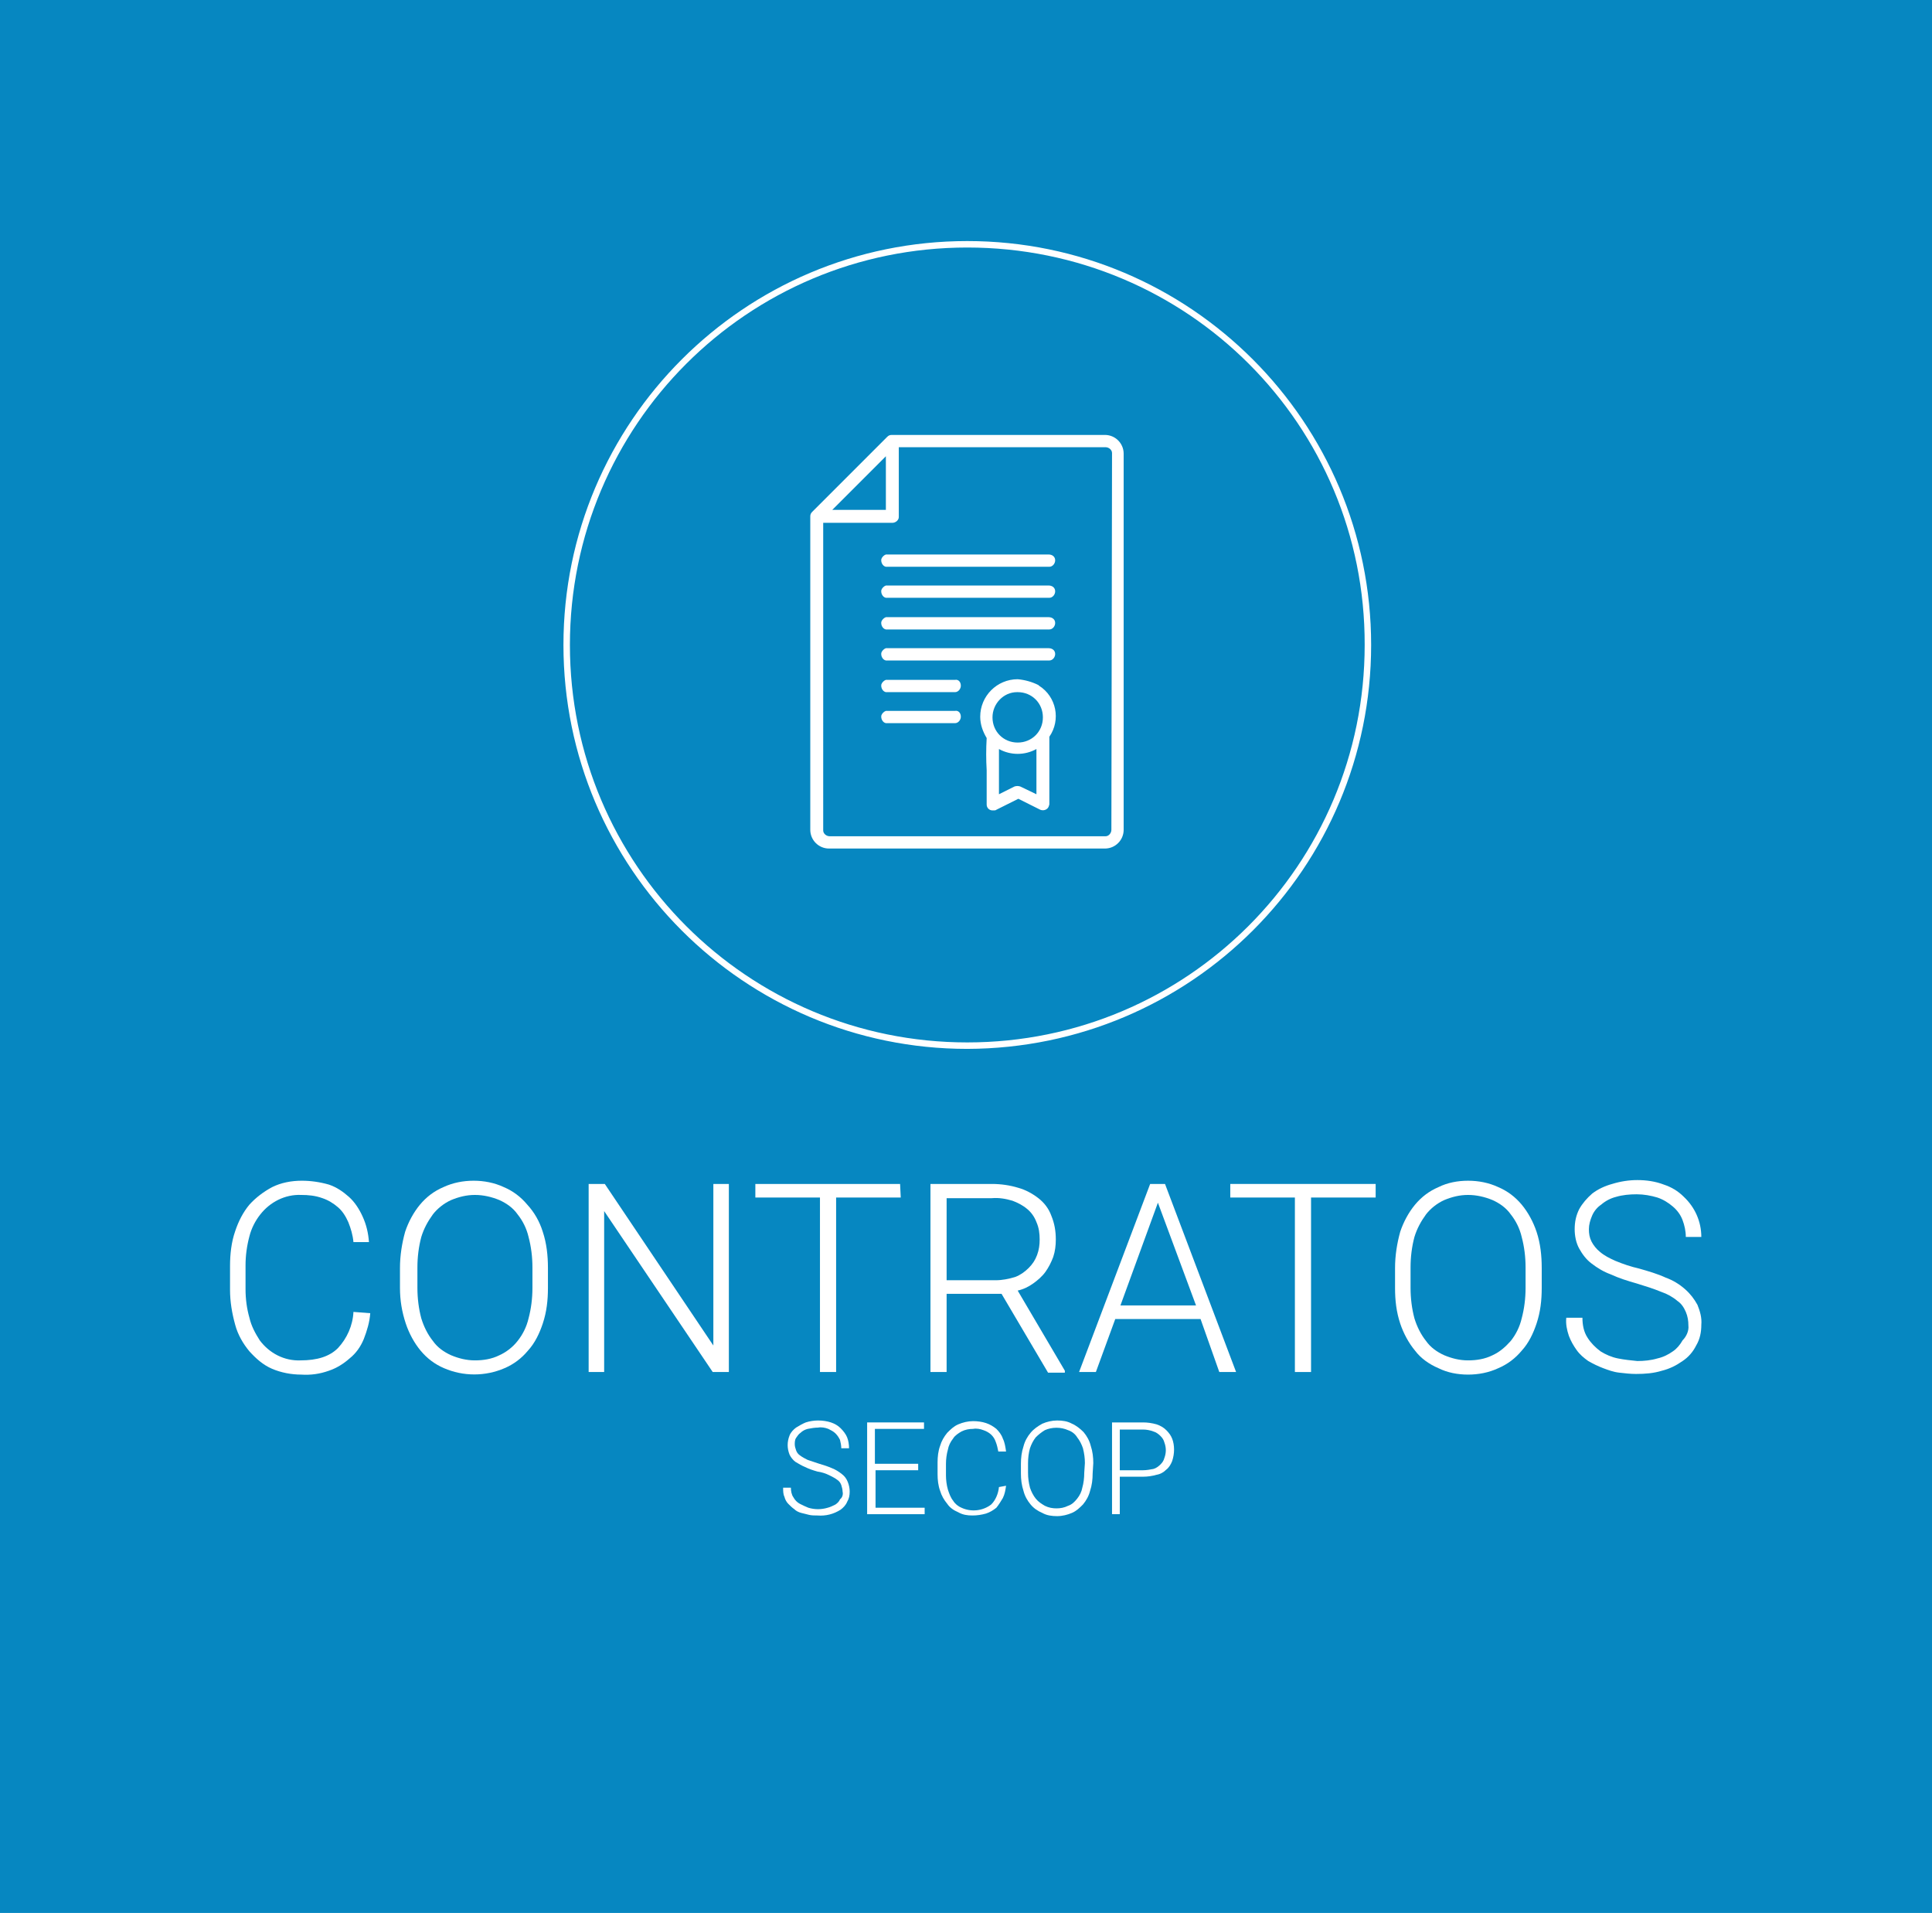 <?xml version="1.0" encoding="utf-8"?>
<!-- Generator: Adobe Illustrator 22.1.0, SVG Export Plug-In . SVG Version: 6.00 Build 0)  -->
<svg version="1.1" id="Capa_1" xmlns="http://www.w3.org/2000/svg" xmlns:xlink="http://www.w3.org/1999/xlink" x="0px" y="0px"
	 viewBox="0 0 299 296" style="enable-background:new 0 0 299 296;" xml:space="preserve">
<style type="text/css">
	.st0{fill:#0687C1;}
	.st1{fill:#FFFFFF;}
</style>
<title>icc-home</title>
<rect class="st0" width="299" height="296"/>
<path class="st1" d="M57.3,203.2c-0.1,1.4-0.5,2.7-1,4c-0.5,1.2-1.2,2.2-2.2,3c-0.9,0.8-2,1.5-3.2,1.9c-1.4,0.5-2.8,0.7-4.3,0.6
	c-1.5,0-3.1-0.3-4.5-0.9c-1.4-0.6-2.5-1.6-3.5-2.7c-1-1.2-1.8-2.6-2.2-4.1c-0.5-1.8-0.8-3.6-0.8-5.4v-3.7c0-1.8,0.2-3.7,0.8-5.4
	c0.5-1.5,1.2-2.9,2.2-4.1c1-1.1,2.2-2,3.5-2.7c1.4-0.7,3-1,4.6-1c1.4,0,2.8,0.2,4.2,0.6c1.2,0.4,2.2,1.1,3.1,1.9
	c0.9,0.8,1.6,1.9,2.1,3c0.6,1.3,0.9,2.6,1,4h-2.4c-0.1-1.1-0.4-2.1-0.8-3.1c-0.4-0.9-0.9-1.7-1.6-2.3c-0.7-0.6-1.5-1.1-2.4-1.4
	c-1.1-0.4-2.2-0.5-3.3-0.5c-2.5-0.1-4.8,1.1-6.3,3c-0.8,1-1.4,2.2-1.7,3.4c-0.4,1.5-0.6,3-0.6,4.5v3.7c0,1.5,0.2,3,0.6,4.4
	c0.3,1.3,0.9,2.4,1.6,3.5c1.5,2,3.8,3.2,6.3,3.1c2.6,0,4.5-0.6,5.8-1.9c1.4-1.5,2.3-3.5,2.4-5.6L57.3,203.2z"/>
<path class="st1" d="M84.8,199.3c0,1.9-0.2,3.7-0.8,5.5c-0.5,1.5-1.2,3-2.3,4.2c-1,1.2-2.2,2.1-3.6,2.7c-3,1.3-6.4,1.3-9.4,0
	c-1.4-0.6-2.6-1.5-3.6-2.7c-1-1.2-1.8-2.7-2.3-4.2c-0.6-1.8-0.9-3.6-0.9-5.5v-3.1c0-1.9,0.3-3.8,0.8-5.6c0.5-1.5,1.3-3,2.3-4.2
	c1-1.2,2.2-2.1,3.6-2.7c1.5-0.7,3.1-1,4.7-1c1.6,0,3.2,0.3,4.7,1c1.4,0.6,2.6,1.5,3.6,2.7c1.1,1.2,1.9,2.6,2.4,4.2
	c0.6,1.8,0.8,3.7,0.8,5.6L84.8,199.3z M82.4,196.1c0-1.6-0.2-3.2-0.6-4.7c-0.3-1.3-0.9-2.5-1.7-3.5c-0.7-1-1.7-1.7-2.8-2.2
	c-1.2-0.5-2.5-0.8-3.8-0.8c-1.3,0-2.5,0.3-3.7,0.8c-1.1,0.5-2.1,1.3-2.8,2.2c-0.8,1.1-1.4,2.2-1.8,3.5c-0.4,1.5-0.6,3.1-0.6,4.7v3.2
	c0,1.6,0.2,3.2,0.6,4.7c0.4,1.3,1,2.5,1.8,3.5c0.7,1,1.7,1.7,2.8,2.2c1.2,0.5,2.4,0.8,3.7,0.8c1.3,0,2.6-0.2,3.8-0.8
	c1.1-0.5,2.1-1.3,2.8-2.2c0.8-1,1.4-2.2,1.7-3.5c0.4-1.5,0.6-3.1,0.6-4.7V196.1z"/>
<path class="st1" d="M112.8,212.3h-2.5l-16.8-24.9v24.9h-2.4v-29.1h2.5l16.8,25v-25h2.4L112.8,212.3z"/>
<path class="st1" d="M139.4,185.3h-10v27h-2.5v-27h-10v-2.1h22.4L139.4,185.3z"/>
<path class="st1" d="M155,200.2h-8.5v12.1H144v-29.1h9.5c1.4,0,2.8,0.2,4.1,0.6c1.1,0.3,2.2,0.9,3.1,1.6c0.9,0.7,1.6,1.6,2,2.7
	c0.5,1.2,0.7,2.4,0.7,3.7c0,0.9-0.1,1.8-0.4,2.7c-0.3,0.8-0.7,1.6-1.2,2.3c-0.5,0.7-1.2,1.3-1.9,1.8c-0.7,0.5-1.5,0.9-2.4,1.1
	l7.3,12.4v0.3h-2.6L155,200.2z M146.5,198.1h7.6c1,0,2-0.2,3-0.5c0.8-0.3,1.5-0.8,2.1-1.4c0.6-0.6,1-1.2,1.3-2
	c0.3-0.8,0.4-1.6,0.4-2.4c0-0.9-0.1-1.8-0.5-2.7c-0.3-0.8-0.8-1.5-1.4-2c-0.7-0.6-1.5-1-2.3-1.3c-1-0.3-2.1-0.5-3.2-0.4h-7
	L146.5,198.1L146.5,198.1z"/>
<path class="st1" d="M185.8,204.1h-13.2l-3,8.2H167l11-29.1h2.3l11,29.1h-2.6L185.8,204.1z M173.4,202h11.7l-5.9-15.9L173.4,202z"/>
<path class="st1" d="M212.9,185.3h-10v27h-2.5v-27h-10v-2.1h22.5V185.3z"/>
<path class="st1" d="M238.6,199.3c0,1.9-0.2,3.7-0.8,5.5c-0.5,1.5-1.2,3-2.3,4.2c-1,1.2-2.2,2.1-3.6,2.7c-1.5,0.7-3.1,1-4.7,1
	c-1.6,0-3.2-0.3-4.6-1c-1.4-0.6-2.7-1.5-3.6-2.7c-1-1.2-1.8-2.7-2.3-4.2c-0.6-1.8-0.8-3.6-0.8-5.5v-3.1c0-1.9,0.3-3.8,0.8-5.6
	c0.5-1.5,1.3-3,2.3-4.2c1-1.2,2.2-2.1,3.6-2.7c1.4-0.7,3-1,4.6-1c1.6,0,3.2,0.3,4.7,1c1.4,0.6,2.6,1.5,3.6,2.7
	c1,1.2,1.8,2.7,2.3,4.2c0.6,1.8,0.8,3.7,0.8,5.6L238.6,199.3z M236.1,196.1c0-1.6-0.2-3.2-0.6-4.7c-0.3-1.3-0.9-2.5-1.7-3.5
	c-0.7-1-1.7-1.7-2.8-2.2c-1.2-0.5-2.5-0.8-3.8-0.8c-1.3,0-2.5,0.3-3.7,0.8c-1.1,0.5-2.1,1.3-2.8,2.2c-0.8,1.1-1.4,2.2-1.8,3.5
	c-0.4,1.5-0.6,3.1-0.6,4.7v3.2c0,1.6,0.2,3.2,0.6,4.7c0.4,1.3,1,2.5,1.8,3.5c0.7,1,1.7,1.7,2.8,2.2c1.2,0.5,2.4,0.8,3.7,0.8
	c1.3,0,2.6-0.2,3.8-0.8c1.1-0.5,2-1.3,2.8-2.2c0.8-1,1.4-2.2,1.7-3.5c0.4-1.5,0.6-3.1,0.6-4.7V196.1z"/>
<path class="st1" d="M261.3,205.1c0-0.7-0.1-1.4-0.4-2.1c-0.3-0.7-0.7-1.3-1.3-1.7c-0.7-0.6-1.6-1.1-2.5-1.4
	c-1.2-0.5-2.5-0.9-3.8-1.3c-1.4-0.4-2.7-0.8-4-1.4c-1.1-0.4-2.1-1-3-1.7c-0.8-0.6-1.4-1.4-1.9-2.3c-0.5-0.9-0.7-2-0.7-3
	c0-1.1,0.2-2.1,0.7-3.1c0.5-0.9,1.2-1.7,2-2.4c0.9-0.7,2-1.2,3.1-1.5c1.3-0.4,2.6-0.6,3.9-0.6c1.4,0,2.8,0.2,4.1,0.7
	c1.2,0.4,2.2,1,3.1,1.9c1.7,1.6,2.7,3.8,2.7,6.2h-2.4c0-0.9-0.2-1.8-0.5-2.6c-0.3-0.8-0.8-1.5-1.5-2.1c-0.7-0.6-1.5-1.1-2.4-1.4
	c-1-0.3-2.1-0.5-3.2-0.5c-1.1,0-2.2,0.1-3.2,0.4c-0.8,0.2-1.6,0.6-2.3,1.2c-0.6,0.4-1.1,1-1.4,1.7c-0.3,0.7-0.5,1.4-0.5,2.1
	c0,0.7,0.1,1.3,0.4,1.9c0.3,0.6,0.8,1.2,1.3,1.6c0.7,0.6,1.5,1,2.4,1.4c1.2,0.5,2.4,0.9,3.7,1.2c1.4,0.4,2.8,0.8,4.1,1.4
	c1.1,0.4,2.1,1,3,1.8c0.8,0.7,1.4,1.5,1.9,2.4c0.4,1,0.7,2,0.6,3.1c0,1.1-0.2,2.2-0.8,3.2c-0.5,1-1.2,1.8-2.1,2.4
	c-1,0.7-2,1.2-3.2,1.5c-1.3,0.4-2.6,0.5-4,0.5c-0.9,0-1.7-0.1-2.6-0.2c-0.9-0.1-1.7-0.4-2.5-0.7c-0.8-0.3-1.6-0.7-2.3-1.1
	c-0.7-0.5-1.3-1-1.8-1.7c-0.5-0.7-0.9-1.4-1.2-2.2c-0.3-0.9-0.5-1.8-0.4-2.8h2.5c0,1.1,0.2,2.2,0.8,3.1c0.5,0.8,1.2,1.5,2,2.1
	c0.8,0.5,1.7,0.9,2.7,1.1c1,0.2,2,0.3,3,0.4c1,0,2.1-0.1,3.1-0.4c0.9-0.2,1.7-0.6,2.4-1.1c0.6-0.4,1.1-1,1.5-1.7
	C261,206.8,261.4,205.9,261.3,205.1z"/>
<path class="st1" d="M130.4,230.8c0-0.3-0.1-0.7-0.2-1c-0.1-0.3-0.3-0.6-0.6-0.8c-0.4-0.3-0.8-0.5-1.2-0.7c-0.6-0.3-1.2-0.5-1.9-0.6
	c-0.7-0.2-1.3-0.4-1.9-0.7c-0.5-0.2-1-0.5-1.5-0.8c-0.4-0.3-0.7-0.7-0.9-1.1c-0.4-1-0.4-2,0-3c0.2-0.5,0.6-0.9,1-1.2
	c0.5-0.3,1-0.6,1.5-0.8c0.6-0.2,1.3-0.3,1.9-0.3c0.7,0,1.4,0.1,2,0.3c0.6,0.2,1.1,0.5,1.5,0.9c0.4,0.4,0.8,0.9,1,1.4
	c0.2,0.5,0.3,1.1,0.3,1.7h-1.2c0-0.4-0.1-0.9-0.2-1.3c-0.2-0.4-0.4-0.7-0.7-1c-0.3-0.3-0.7-0.5-1.1-0.7c-0.5-0.2-1.1-0.3-1.6-0.2
	c-0.5,0-1.1,0.1-1.6,0.2c-0.4,0.1-0.8,0.3-1.1,0.6c-0.3,0.2-0.5,0.5-0.7,0.8c-0.2,0.3-0.2,0.7-0.2,1c0,0.3,0.1,0.6,0.2,0.9
	c0.1,0.3,0.3,0.6,0.6,0.8c0.4,0.3,0.8,0.5,1.2,0.7l1.8,0.6c0.7,0.2,1.3,0.4,2,0.7c0.5,0.2,1,0.5,1.5,0.9c0.4,0.3,0.7,0.7,0.9,1.2
	c0.2,0.5,0.3,1,0.3,1.5c0,0.6-0.1,1.1-0.4,1.6c-0.2,0.5-0.6,0.9-1,1.2c-1.1,0.7-2.3,1-3.6,0.9c-0.4,0-0.9,0-1.3-0.1l-1.2-0.3
	c-0.4-0.1-0.8-0.3-1.1-0.6c-0.3-0.2-0.6-0.5-0.9-0.8c-0.3-0.3-0.5-0.7-0.6-1.1c-0.2-0.4-0.2-0.9-0.2-1.4h1.2c0,0.5,0.1,1.1,0.4,1.5
	c0.2,0.4,0.6,0.8,1,1c0.4,0.2,0.8,0.4,1.3,0.6c1,0.3,2,0.3,3,0c0.4-0.1,0.8-0.3,1.2-0.5c0.3-0.2,0.6-0.5,0.7-0.8
	C130.4,231.7,130.5,231.2,130.4,230.8z"/>
<path class="st1" d="M142.1,227.5h-6.6v5.8h7.6v1h-8.9v-14.2h8.8v1h-7.6v5.4h6.7L142.1,227.5z"/>
<path class="st1" d="M155.7,229.9c-0.1,0.7-0.2,1.3-0.5,1.9c-0.3,0.5-0.6,1-1,1.5c-0.5,0.4-1,0.7-1.6,0.9c-0.7,0.2-1.4,0.3-2.1,0.3
	c-0.8,0-1.5-0.1-2.2-0.5c-0.7-0.3-1.3-0.7-1.7-1.3c-0.5-0.6-0.9-1.3-1.1-2c-0.3-0.8-0.4-1.7-0.4-2.6v-1.8c0-0.9,0.1-1.8,0.4-2.6
	c0.2-0.7,0.6-1.4,1.1-2c0.5-0.5,1-1,1.7-1.3c0.7-0.3,1.5-0.5,2.3-0.5c0.7,0,1.4,0.1,2,0.3c0.6,0.2,1.1,0.5,1.6,0.9
	c0.4,0.4,0.8,0.9,1,1.5c0.3,0.6,0.4,1.3,0.5,2h-1.2c-0.1-0.5-0.2-1-0.4-1.5c-0.3-0.9-1-1.5-1.9-1.8c-0.5-0.2-1.1-0.3-1.6-0.2
	c-0.6,0-1.2,0.1-1.8,0.4c-0.5,0.3-1,0.6-1.3,1.1c-0.4,0.5-0.7,1.1-0.8,1.7c-0.2,0.7-0.3,1.5-0.3,2.2v1.8c0,0.7,0.1,1.5,0.3,2.2
	c0.2,0.6,0.4,1.2,0.8,1.7c0.3,0.5,0.8,0.9,1.3,1.1c1.5,0.7,3.3,0.5,4.6-0.5c0.7-0.7,1.1-1.7,1.2-2.7L155.7,229.9z"/>
<path class="st1" d="M169.1,228c0,0.9-0.1,1.8-0.4,2.7c-0.2,0.8-0.6,1.5-1.1,2.1c-0.5,0.5-1,1-1.7,1.3c-0.7,0.3-1.5,0.5-2.3,0.5
	c-0.8,0-1.6-0.1-2.3-0.5c-0.7-0.3-1.3-0.7-1.8-1.3c-0.5-0.6-0.9-1.3-1.1-2.1c-0.3-0.9-0.4-1.8-0.4-2.7v-1.5c0-0.9,0.1-1.8,0.4-2.7
	c0.2-0.8,0.6-1.5,1.1-2.1c0.5-0.6,1.1-1,1.8-1.4c0.7-0.3,1.5-0.5,2.3-0.5c0.8,0,1.6,0.1,2.3,0.5c0.7,0.3,1.3,0.8,1.8,1.3
	c0.5,0.6,0.9,1.3,1.1,2.1c0.3,0.9,0.4,1.8,0.4,2.7L169.1,228z M167.9,226.4c0-0.8-0.1-1.5-0.3-2.3c-0.2-0.6-0.5-1.2-0.9-1.7
	c-0.3-0.5-0.8-0.9-1.4-1.1c-1.1-0.5-2.5-0.5-3.6,0c-0.5,0.3-1,0.7-1.4,1.1c-0.4,0.5-0.7,1.1-0.9,1.7c-0.2,0.7-0.3,1.5-0.3,2.3v1.5
	c0,0.8,0.1,1.5,0.3,2.3c0.2,0.6,0.5,1.2,0.9,1.7c0.4,0.5,0.9,0.8,1.4,1.1c0.6,0.3,1.2,0.4,1.8,0.4c0.6,0,1.2-0.1,1.8-0.4
	c0.6-0.2,1-0.6,1.4-1.1c0.4-0.5,0.7-1.1,0.8-1.7c0.2-0.7,0.3-1.5,0.3-2.3L167.9,226.4z"/>
<path class="st1" d="M173.3,228.5v5.8h-1.2v-14.2h4.8c0.7,0,1.4,0.1,2.1,0.3c0.6,0.2,1.1,0.5,1.5,0.9c0.4,0.4,0.7,0.8,0.9,1.3
	c0.2,0.5,0.3,1.1,0.3,1.7c0,0.6-0.1,1.2-0.3,1.8c-0.2,0.5-0.5,1-0.9,1.3c-0.4,0.4-0.9,0.7-1.5,0.8c-0.7,0.2-1.4,0.3-2.1,0.3
	L173.3,228.5z M173.3,227.5h3.6c0.5,0,1.1-0.1,1.6-0.2c0.4-0.1,0.8-0.4,1.1-0.7c0.3-0.3,0.5-0.6,0.6-1c0.3-0.8,0.3-1.6,0-2.4
	c-0.1-0.4-0.3-0.7-0.6-1c-0.3-0.3-0.7-0.6-1.1-0.7c-0.5-0.2-1.1-0.3-1.6-0.3h-3.6V227.5z"/>
<path class="st1" d="M149.7,162.3c-34.5,0-62.5-28-62.5-62.5s28-62.5,62.5-62.5s62.5,28,62.5,62.5
	C212.2,134.3,184.3,162.2,149.7,162.3z M149.7,38.3c-34,0-61.5,27.5-61.5,61.5s27.5,61.5,61.5,61.5s61.5-27.5,61.5-61.5
	C211.3,65.8,183.8,38.3,149.7,38.3C149.8,38.3,149.8,38.3,149.7,38.3z"/>
<path class="st1" d="M171,67.3h-33c-0.3,0-0.5,0.1-0.7,0.3l-11.6,11.6c-0.2,0.2-0.3,0.4-0.3,0.7v48.5c0,1.6,1.3,2.9,2.9,2.9H171
	c1.6,0,2.9-1.3,2.9-2.9l0,0V70.2C173.9,68.6,172.6,67.3,171,67.3z M137.1,70.6v8.3h-8.3L137.1,70.6z M172,128.4c0,0.5-0.4,1-0.9,1
	c0,0-0.1,0-0.1,0h-42.6c-0.5,0-1-0.4-1-0.9c0,0,0-0.1,0-0.1V80.9h10.7c0.5,0,1-0.4,1-0.9c0,0,0-0.1,0-0.1V69.2h32c0.5,0,1,0.4,1,0.9
	c0,0,0,0.1,0,0.1L172,128.4z M163.3,86.7c0,0.5-0.4,1-0.9,1c0,0-0.1,0-0.1,0h-25.2c-0.5-0.1-0.8-0.7-0.7-1.2
	c0.1-0.3,0.4-0.6,0.7-0.7h25.2C162.8,85.8,163.3,86.1,163.3,86.7L163.3,86.7z M163.3,91.5c0,0.5-0.4,1-0.9,1c0,0-0.1,0-0.1,0h-25.2
	c-0.5-0.1-0.8-0.7-0.7-1.2c0.1-0.3,0.4-0.6,0.7-0.7h25.2C162.8,90.6,163.3,90.9,163.3,91.5L163.3,91.5z M163.3,96.4
	c0,0.5-0.4,1-0.9,1c0,0-0.1,0-0.1,0h-25.2c-0.5-0.1-0.8-0.7-0.7-1.2c0.1-0.3,0.4-0.6,0.7-0.7h25.2C162.8,95.5,163.3,95.8,163.3,96.4
	L163.3,96.4z M163.3,101.2c0,0.5-0.4,1-0.9,1c0,0-0.1,0-0.1,0h-25.2c-0.5-0.1-0.8-0.7-0.7-1.2c0.1-0.3,0.4-0.6,0.7-0.7h25.2
	C162.8,100.3,163.3,100.6,163.3,101.2L163.3,101.2z M148.7,106.1c0,0.5-0.4,1-0.9,1c0,0-0.1,0-0.1,0h-10.6c-0.5-0.1-0.8-0.7-0.7-1.2
	c0.1-0.3,0.4-0.6,0.7-0.7h10.7C148.3,105.1,148.7,105.5,148.7,106.1C148.7,106,148.7,106,148.7,106.1L148.7,106.1z M148.7,110.9
	c0,0.5-0.4,1-0.9,1c0,0-0.1,0-0.1,0h-10.6c-0.5-0.1-0.8-0.7-0.7-1.2c0.1-0.3,0.4-0.6,0.7-0.7h10.7
	C148.3,109.9,148.7,110.3,148.7,110.9C148.7,110.8,148.7,110.8,148.7,110.9L148.7,110.9z M157.5,105.1c-3.2,0-5.8,2.6-5.8,5.8
	c0,0,0,0,0,0c0,1.2,0.4,2.3,1,3.3c-0.1,1.7-0.1,3.3,0,5v5.3c0,0.5,0.4,0.9,0.9,0.9c0.1,0,0.1,0,0.2,0c0.1,0,0.3,0,0.4-0.1l3.4-1.7
	l3.4,1.7c0.5,0.2,1.1,0,1.3-0.5c0-0.1,0.1-0.2,0.1-0.4V114c1.8-2.6,1.1-6.2-1.6-7.9c0,0-0.1-0.1-0.1-0.1
	C159.7,105.5,158.6,105.2,157.5,105.1L157.5,105.1z M157.5,107.1c2.2,0,3.9,1.7,3.9,3.9s-1.7,3.9-3.9,3.9c-2.2,0-3.9-1.7-3.9-3.9
	c0,0,0,0,0,0c0-2.1,1.7-3.9,3.8-3.9C157.4,107.1,157.5,107.1,157.5,107.1z M157.9,121.7c-0.3-0.1-0.6-0.1-0.9,0l-2.4,1.2v-7
	c1.8,1,4,1,5.8,0v7L157.9,121.7z"/>
</svg>
